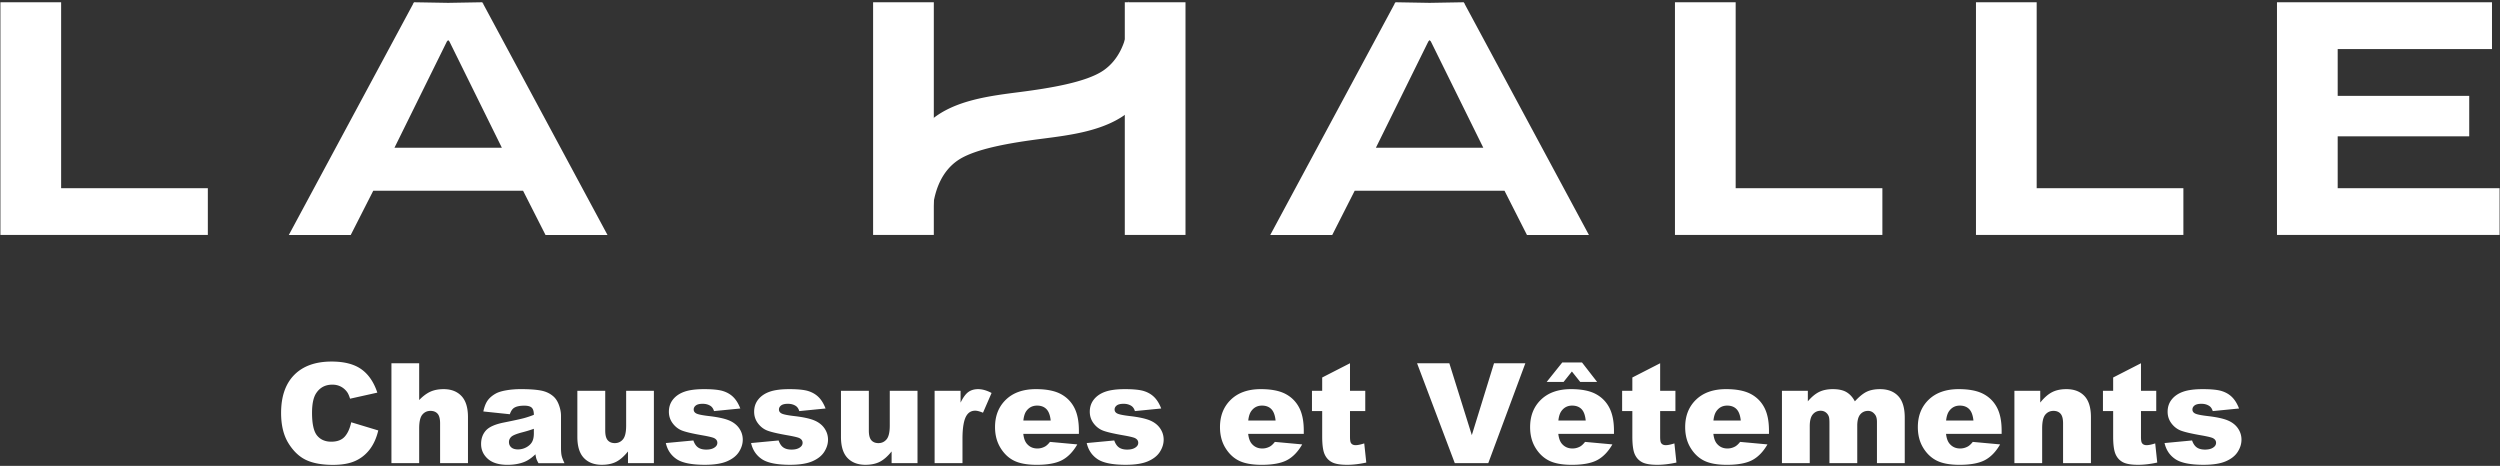 <svg style="fill-rule:nonzero;clip-rule:evenodd;stroke-linecap:round;stroke-linejoin:round" xmlns="http://www.w3.org/2000/svg" xml:space="preserve" xmlns:vectornator="http://vectornator.io" viewBox="0 0 1186 221"><rect x="0" y="0" width="1186" height="221" fill="#333333" stroke="none"/><g fill-rule="evenodd" fill="#fff" id="Calque 1" vectornator:layerName="Calque 1"><path d="m662.012 1.073-.343.594h-.281l.187.188-58.969 109.624h29.406l10.657-21h71.062l10.657 21h29.406L694.825 1.855l.187-.188h-.281l-.343-.594-16.188.282-16.188-.282Zm16.188 17.97.594.624 24.875 50.406h-50.938l24.875-50.406.594-.625ZM196.388 1.073l-.313.594h-.281l.187.188-58.969 109.624h29.376l10.687-21h71.063l10.656 21H288.2L229.231 1.855l.157-.188h-.282l-.312-.594-16.188.282-16.218-.282Zm16.218 17.97.594.624 24.875 50.406h-50.937l24.874-50.406.594-.625ZM794.599 111.467V1.067H823.4v88.2H893v22.2h-98.401ZM414.2 111.467V1.067H443v110.4h-28.8ZM533.601 111.467V1.067h28.798v110.4h-28.798Z"/><path d="M536 52.666c-11.189 9.403-28.011 11.4-42.001 13.201-13.988 1.801-31.41 4.6-39.6 10.201-14.859 10.164-11.999 32.999-11.999 32.999s-11.789-42.799-.6-52.2c11.188-9.4 28.012-11.399 42-13.2 13.988-1.8 31.411-4.599 39.599-10.2 14.862-10.165 12.001-33 12.001-33s11.787 42.799.6 52.2ZM164.651 185.971c-.819-1.121-1.822-1.984-3.007-2.587-1.187-.604-2.512-.906-3.978-.906-3.318 0-5.862 1.335-7.629 4.004-1.337 1.982-2.004 5.092-2.004 9.332 0 5.254.797 8.855 2.392 10.803 1.595 1.948 3.837 2.922 6.726 2.922 2.8 0 4.919-.787 6.353-2.36 1.432-1.573 2.472-3.858 3.119-6.855l12.835 3.88c-.862 3.601-2.22 6.608-4.074 9.021-1.854 2.414-4.154 4.236-6.902 5.464-2.748 1.228-6.246 1.843-10.491 1.843-5.152 0-9.36-.748-12.626-2.246-3.265-1.496-6.084-4.13-8.454-7.899-2.371-3.77-3.558-8.595-3.558-14.476 0-7.839 2.087-13.866 6.258-18.076 4.171-4.212 10.07-6.317 17.701-6.317 5.97 0 10.662 1.207 14.08 3.622 3.415 2.414 5.953 6.12 7.614 11.121l-12.932 2.878c-.454-1.444-.928-2.501-1.423-3.168ZM208.783 219.724v-18.883c0-2.153-.399-3.679-1.196-4.573-.798-.895-1.919-1.343-3.363-1.343-1.595 0-2.888.604-3.88 1.811-.992 1.207-1.486 3.374-1.486 6.499v16.489h-13.16v-47.398h13.16v17.459c1.788-1.854 3.567-3.179 5.335-3.977 1.765-.797 3.857-1.196 6.272-1.196 3.576 0 6.396 1.089 8.454 3.265 2.058 2.178 3.087 5.519 3.087 10.023v21.824h-13.223ZM247.044 184.605c-2.458 0-4.763.196-6.875.562-2.113.367-3.762.864-4.969 1.531-1.681.928-2.981 2.051-3.875 3.313-.894 1.261-1.557 2.988-2.031 5.187l12.562 1.313c.518-1.487 1.19-2.492 2.032-3.032 1.075-.689 2.687-1.031 4.843-1.031 1.682 0 2.862.322 3.531.969.668.645 1 1.757 1 3.375a45.264 45.264 0 0 1-4.656 1.563c-1.466.399-4.658 1.103-9.594 2.093-4.116.821-6.937 2.069-8.468 3.75-1.53 1.682-2.313 3.83-2.313 6.438 0 2.782 1.064 5.134 3.188 7.031 2.122 1.897 5.248 2.844 9.343 2.844 3.082 0 5.797-.489 8.126-1.438 1.702-.71 3.4-1.903 5.124-3.562.15.991.317 1.724.469 2.187.15.463.472 1.149.969 2.031h12.344c-.692-1.422-1.14-2.583-1.344-3.5-.206-.916-.312-2.196-.312-3.812v-15.156c0-1.616-.322-3.315-.969-5.094-.647-1.777-1.536-3.154-2.657-4.125-1.595-1.4-3.575-2.339-5.968-2.781-2.392-.443-5.556-.656-9.5-.656Zm6.218 18.812v2.125c0 1.638-.252 2.945-.781 3.969-.528 1.025-1.426 1.912-2.687 2.625a8.213 8.213 0 0 1-4.094 1.062c-1.402 0-2.466-.342-3.188-1-.723-.658-1.062-1.496-1.062-2.531 0-.905.361-1.725 1.094-2.438.712-.687 2.389-1.381 5.062-2.093a61.358 61.358 0 0 0 5.656-1.719ZM297.92 219.724v-5.562c-1.832 2.285-3.68 3.912-5.545 4.883-1.863.969-4.154 1.455-6.87 1.455-3.62 0-6.462-1.084-8.518-3.249-2.06-2.167-3.089-5.502-3.089-10.008v-21.855h13.224v18.882c0 2.156.398 3.685 1.196 4.591.797.905 1.918 1.357 3.363 1.357 1.573 0 2.861-.604 3.864-1.811 1.001-1.205 1.503-3.372 1.503-6.497v-16.522h13.158v34.336H297.92ZM337.105 192.597c-1.035-.69-2.285-1.035-3.749-1.035-1.488 0-2.572.265-3.25.791-.679.529-1.018 1.168-1.018 1.922 0 .84.431 1.473 1.293 1.904.863.432 2.737.818 5.626 1.163 4.375.494 7.629 1.184 9.764 2.067 2.133.883 3.766 2.143 4.898 3.779 1.131 1.637 1.697 3.435 1.697 5.393 0 1.982-.598 3.909-1.794 5.781-1.196 1.875-3.084 3.365-5.657 4.475-2.578 1.108-6.085 1.663-10.524 1.663-6.272 0-10.741-.894-13.403-2.685-2.662-1.788-4.37-4.332-5.123-7.629l13.062-1.228c.538 1.55 1.293 2.662 2.262 3.329.969.67 2.263 1.003 3.88 1.003 1.766 0 3.137-.377 4.106-1.13.755-.559 1.132-1.258 1.132-2.098 0-.946-.497-1.679-1.488-2.197-.711-.365-2.597-.817-5.658-1.355-4.57-.797-7.744-1.533-9.521-2.212-1.779-.679-3.276-1.824-4.495-3.44-1.216-1.614-1.826-3.456-1.826-5.522 0-2.263.657-4.21 1.973-5.847 1.314-1.636 3.124-2.859 5.432-3.666 2.306-.807 5.399-1.211 9.279-1.211 4.094 0 7.118.313 9.069.937 1.949.626 3.577 1.595 4.881 2.911 1.303 1.314 2.387 3.093 3.249 5.333l-12.479 1.23c-.324-1.101-.862-1.908-1.618-2.426ZM377.552 192.597c-1.034-.69-2.285-1.035-3.751-1.035-1.486 0-2.57.265-3.248.791-.679.529-1.018 1.168-1.018 1.922 0 .84.429 1.473 1.293 1.904.861.432 2.737.818 5.626 1.163 4.375.494 7.629 1.184 9.762 2.067 2.136.883 3.768 2.143 4.899 3.779 1.132 1.637 1.698 3.435 1.698 5.393 0 1.982-.598 3.909-1.794 5.781-1.198 1.875-3.084 3.365-5.659 4.475-2.576 1.108-6.083 1.663-10.524 1.663-6.272 0-10.739-.894-13.401-2.685-2.662-1.788-4.37-4.332-5.125-7.629l13.062-1.228c.54 1.55 1.293 2.662 2.264 3.329.969.67 2.263 1.003 3.879 1.003 1.767 0 3.136-.377 4.107-1.13.753-.559 1.13-1.258 1.13-2.098 0-.946-.495-1.679-1.486-2.197-.711-.365-2.598-.817-5.658-1.355-4.57-.797-7.743-1.533-9.522-2.212-1.777-.679-3.277-1.824-4.494-3.44-1.218-1.614-1.827-3.456-1.827-5.522 0-2.263.658-4.21 1.974-5.847 1.314-1.636 3.124-2.859 5.43-3.666 2.306-.807 5.401-1.211 9.279-1.211 4.096 0 7.118.313 9.069.937 1.952.626 3.579 1.595 4.883 2.911 1.303 1.314 2.387 3.093 3.249 5.333l-12.481 1.23c-.322-1.101-.862-1.908-1.616-2.426ZM422.978 219.724v-5.562c-1.833 2.285-3.681 3.912-5.545 4.883-1.865.969-4.154 1.455-6.87 1.455-3.622 0-6.461-1.084-8.52-3.249-2.058-2.167-3.087-5.502-3.087-10.008v-21.855h13.223v18.882c0 2.156.399 3.685 1.196 4.591.798.905 1.919 1.357 3.363 1.357 1.573 0 2.86-.604 3.863-1.811 1.003-1.205 1.504-3.372 1.504-6.497v-16.522h13.159v34.336h-12.286ZM466.335 195.799c-1.553-.647-2.782-.971-3.686-.971-1.726 0-3.061.712-4.009 2.135-1.36 2.004-2.038 5.755-2.038 11.251v11.51h-13.223v-34.336h12.318v5.625c1.186-2.435 2.408-4.111 3.67-5.027 1.261-.915 2.817-1.374 4.671-1.374 1.94 0 4.062.603 6.37 1.81l-4.073 9.377ZM491.45 184.605c-6.057 0-10.814 1.682-14.25 5-3.44 3.319-5.156 7.664-5.156 13.031 0 3.771.88 7.052 2.594 9.843 1.713 2.792 3.859 4.812 6.468 6.094 2.608 1.282 6.203 1.938 10.75 1.938 5.238 0 9.231-.752 12.032-2.25 2.802-1.498 5.204-3.989 7.187-7.438l-12.969-1.187c-.819 1.034-1.569 1.747-2.281 2.156a7.474 7.474 0 0 1-3.687.969c-2.048 0-3.698-.732-4.969-2.219-.906-1.035-1.483-2.606-1.719-4.719h26.375v-1.5c0-4.525-.732-8.177-2.219-11-1.486-2.823-3.654-4.98-6.5-6.468-2.845-1.487-6.741-2.25-11.656-2.25Zm.562 7.812c1.811 0 3.266.527 4.376 1.625 1.109 1.1 1.803 2.927 2.062 5.469h-12.969c.216-2.047.702-3.591 1.5-4.625 1.251-1.659 2.941-2.469 5.031-2.469ZM536.784 192.597c-1.035-.69-2.285-1.035-3.751-1.035-1.487 0-2.57.265-3.249.791-.678.529-1.018 1.168-1.018 1.922 0 .84.431 1.473 1.294 1.904.86.432 2.737.818 5.625 1.163 4.375.494 7.63 1.184 9.763 2.067 2.135.883 3.768 2.143 4.898 3.779 1.132 1.637 1.698 3.435 1.698 5.393 0 1.982-.598 3.909-1.794 5.781-1.196 1.875-3.083 3.365-5.659 4.475-2.575 1.108-6.083 1.663-10.523 1.663-6.273 0-10.74-.894-13.402-2.685-2.662-1.788-4.369-4.332-5.125-7.629l13.062-1.228c.54 1.55 1.294 2.662 2.265 3.329.969.67 2.262 1.003 3.88 1.003 1.766 0 3.136-.377 4.105-1.13.754-.559 1.132-1.258 1.132-2.098 0-.946-.496-1.679-1.488-2.197-.71-.365-2.596-.817-5.657-1.355-4.57-.797-7.744-1.533-9.521-2.212-1.779-.679-3.277-1.824-4.495-3.44-1.219-1.614-1.826-3.456-1.826-5.522 0-2.263.656-4.21 1.972-5.847 1.314-1.636 3.125-2.859 5.43-3.666 2.308-.807 5.401-1.211 9.279-1.211 4.096 0 7.12.313 9.069.937 1.952.626 3.579 1.595 4.884 2.911 1.303 1.314 2.386 3.093 3.248 5.333l-12.48 1.23c-.323-1.101-.863-1.908-1.616-2.426ZM598.138 184.605c-6.057 0-10.781 1.682-14.219 5-3.438 3.319-5.157 7.664-5.157 13.031 0 3.771.848 7.052 2.563 9.843 1.713 2.792 3.859 4.812 6.469 6.094 2.607 1.282 6.202 1.938 10.75 1.938 5.237 0 9.26-.752 12.062-2.25 2.803-1.498 5.173-3.989 7.156-7.438l-12.968-1.187c-.819 1.034-1.569 1.747-2.282 2.156a7.48 7.48 0 0 1-3.687.969c-2.047 0-3.698-.732-4.969-2.219-.905-1.035-1.482-2.606-1.718-4.719h26.374v-1.5c.001-4.525-.732-8.177-2.218-11-1.489-2.823-3.655-4.98-6.5-6.468-2.846-1.487-6.741-2.25-11.656-2.25Zm.562 7.812c1.811 0 3.265.527 4.375 1.625 1.11 1.1 1.804 2.927 2.063 5.469h-12.969c.215-2.047.732-3.591 1.531-4.625 1.25-1.659 2.91-2.469 5-2.469ZM640.438 207.187c0 1.464.139 2.431.42 2.903.432.733 1.185 1.099 2.263 1.099.971 0 2.328-.279 4.073-.84l.971 9.084c-3.254.711-6.294 1.067-9.117 1.067-3.277 0-5.691-.42-7.242-1.26-1.552-.84-2.701-2.114-3.443-3.826-.744-1.711-1.116-4.484-1.116-8.315v-12.076h-4.849v-9.635h4.849v-6.304l13.191-6.758v13.062h7.242v9.635h-7.242v12.164ZM706.027 219.724h-15.874l-17.901-47.398h15.311l10.668 34.109 10.531-34.109h14.865l-17.6 47.398ZM745.294 184.605c-6.057 0-10.812 1.682-14.25 5-3.438 3.319-5.156 7.664-5.156 13.031-.001 3.771.849 7.052 2.562 9.843 1.713 2.792 3.892 4.812 6.5 6.094s6.171 1.938 10.719 1.938c5.239 0 9.26-.752 12.062-2.25 2.801-1.498 5.205-3.989 7.188-7.438l-12.969-1.187c-.819 1.034-1.571 1.747-2.281 2.156a7.48 7.48 0 0 1-3.688.969c-2.048 0-3.729-.732-5-2.219-.905-1.035-1.48-2.606-1.719-4.719h26.407v-1.5c0-4.525-.762-8.177-2.25-11-1.487-2.823-3.657-4.98-6.5-6.468-2.846-1.487-6.71-2.25-11.625-2.25Zm.531 7.812c1.811 0 3.295.527 4.406 1.625 1.11 1.1 1.773 2.927 2.031 5.469h-12.968c.213-2.047.734-3.591 1.531-4.625 1.25-1.659 2.908-2.469 5-2.469ZM745.709 176.238l-3.944 4.947h-8.019l7.404-9.247h9.343l7.178 9.247h-8.018l-3.944-4.947ZM787.577 207.187c0 1.464.141 2.431.42 2.903.431.733 1.187 1.099 2.265 1.099.969 0 2.328-.279 4.073-.84l.969 9.084c-3.254.711-6.293 1.067-9.116 1.067-3.277 0-5.691-.42-7.243-1.26-1.552-.84-2.699-2.114-3.443-3.826-.743-1.711-1.116-4.484-1.116-8.315v-12.076h-4.849v-9.635h4.849v-6.304l13.191-6.758v13.062h7.243v9.635h-7.243v12.164ZM818.856 184.605c-6.058 0-10.812 1.682-14.25 5-3.438 3.319-5.156 7.664-5.156 13.031 0 3.771.849 7.052 2.562 9.843 1.714 2.792 3.862 4.812 6.469 6.094 2.61 1.282 6.201 1.938 10.75 1.938 5.238 0 9.26-.752 12.063-2.25 2.802-1.498 5.204-3.989 7.187-7.438l-12.969-1.187c-.819 1.034-1.601 1.747-2.312 2.156a7.48 7.48 0 0 1-3.688.969c-2.048 0-3.697-.732-4.968-2.219-.906-1.035-1.483-2.606-1.719-4.719H839.2v-1.5c0-4.525-.73-8.177-2.219-11-1.486-2.823-3.654-4.98-6.5-6.468-2.845-1.487-6.712-2.25-11.625-2.25Zm.532 7.812c1.811 0 3.265.527 4.374 1.625 1.11 1.1 1.804 2.927 2.063 5.469h-12.969c.216-2.047.735-3.591 1.532-4.625 1.25-1.659 2.907-2.469 5-2.469ZM890.424 219.724v-19.561c0-1.552-.302-2.705-.903-3.459-.881-1.184-1.976-1.779-3.286-1.779-1.547 0-2.792.561-3.738 1.682-.945 1.121-1.417 2.92-1.417 5.398v17.719h-13.192V200.81c0-1.509-.086-2.533-.258-3.071a4.191 4.191 0 0 0-1.461-2.086c-.691-.527-1.503-.791-2.433-.791-1.514 0-2.759.569-3.732 1.713-.973 1.142-1.458 3.018-1.458 5.625v17.524h-13.191v-34.336h12.285v5.01c1.77-2.09 3.556-3.576 5.358-4.461 1.803-.883 3.977-1.325 6.525-1.325 2.741 0 4.909.485 6.509 1.454 1.597.971 2.901 2.415 3.915 4.332 2.068-2.24 3.952-3.766 5.652-4.574 1.7-.808 3.798-1.212 6.295-1.212 3.681 0 6.555 1.094 8.621 3.282 2.066 2.187 3.1 5.609 3.1 10.265v21.565h-13.191ZM929.231 184.605c-6.058 0-10.812 1.682-14.25 5-3.438 3.319-5.156 7.664-5.156 13.031 0 3.771.849 7.052 2.563 9.843 1.713 2.792 3.892 4.812 6.5 6.094 2.609 1.282 6.169 1.938 10.718 1.938 5.238 0 9.26-.752 12.063-2.25 2.802-1.498 5.204-3.989 7.187-7.438l-12.968-1.187c-.82 1.034-1.601 1.747-2.313 2.156a7.48 7.48 0 0 1-3.687.969c-2.049 0-3.698-.732-4.969-2.219-.906-1.035-1.483-2.606-1.719-4.719h26.375v-1.5c0-4.525-.732-8.177-2.219-11-1.488-2.823-3.654-4.98-6.5-6.468-2.845-1.487-6.712-2.25-11.625-2.25Zm.531 7.812c1.811 0 3.266.527 4.376 1.625 1.109 1.1 1.803 2.927 2.062 5.469h-12.969c.216-2.047.733-3.591 1.531-4.625 1.249-1.659 2.909-2.469 5-2.469ZM978.72 219.724v-18.883c0-2.153-.4-3.679-1.2-4.573-.79-.895-1.91-1.343-3.36-1.343-1.59 0-2.89.604-3.88 1.811-.99 1.207-1.48 3.374-1.48 6.499v16.489h-13.164v-34.336h12.254v5.593c1.83-2.285 3.69-3.918 5.56-4.898 1.88-.98 4.16-1.471 6.85-1.471 3.65 0 6.5 1.083 8.56 3.25 2.05 2.165 3.08 5.511 3.08 10.038v21.824h-13.22ZM1015.68 207.187c0 1.464.13 2.431.42 2.903.43.733 1.18 1.099 2.26 1.099.97 0 2.33-.279 4.07-.84l.97 9.084c-3.25.711-6.29 1.067-9.12 1.067-3.27 0-5.69-.42-7.24-1.26-1.55-.84-2.7-2.114-3.44-3.826-.74-1.711-1.12-4.484-1.12-8.315v-12.076h-4.84v-9.635h4.84v-6.304l13.2-6.758v13.062h7.24v9.635h-7.24v12.164ZM1048.1 192.597c-1.03-.69-2.28-1.035-3.75-1.035-1.48 0-2.57.265-3.25.791-.67.529-1.01 1.168-1.01 1.922 0 .84.43 1.473 1.29 1.904.86.432 2.74.818 5.62 1.163 4.38.494 7.63 1.184 9.77 2.067 2.13.883 3.77 2.143 4.9 3.779 1.13 1.637 1.69 3.435 1.69 5.393 0 1.982-.59 3.909-1.79 5.781-1.2 1.875-3.08 3.365-5.66 4.475-2.57 1.108-6.08 1.663-10.52 1.663-6.27 0-10.74-.894-13.4-2.685-2.67-1.788-4.37-4.332-5.13-7.629l13.06-1.228c.54 1.55 1.3 2.662 2.27 3.329.97.67 2.26 1.003 3.88 1.003 1.76 0 3.13-.377 4.1-1.13.76-.559 1.13-1.258 1.13-2.098 0-.946-.49-1.679-1.48-2.197-.71-.365-2.6-.817-5.66-1.355-4.57-.797-7.74-1.533-9.52-2.212-1.78-.679-3.28-1.824-4.5-3.44-1.22-1.614-1.82-3.456-1.82-5.522 0-2.263.65-4.21 1.97-5.847 1.31-1.636 3.12-2.859 5.43-3.666 2.31-.807 5.4-1.211 9.28-1.211 4.1 0 7.12.313 9.07.937 1.95.626 3.58 1.595 4.88 2.911 1.3 1.314 2.39 3.093 3.25 5.333l-12.48 1.23c-.32-1.101-.86-1.908-1.62-2.426ZM.2 111.467V1.067H29v88.2h69.599v22.2H.2ZM937.4 111.467V1.067h28.8v88.2h69.6v22.2h-98.4ZM1185.8 89.267v22.2h-105.6V1.067h102v22.2H1109v22.201h62.4v19.2H1109v24.6h76.8Z"/></g></svg>